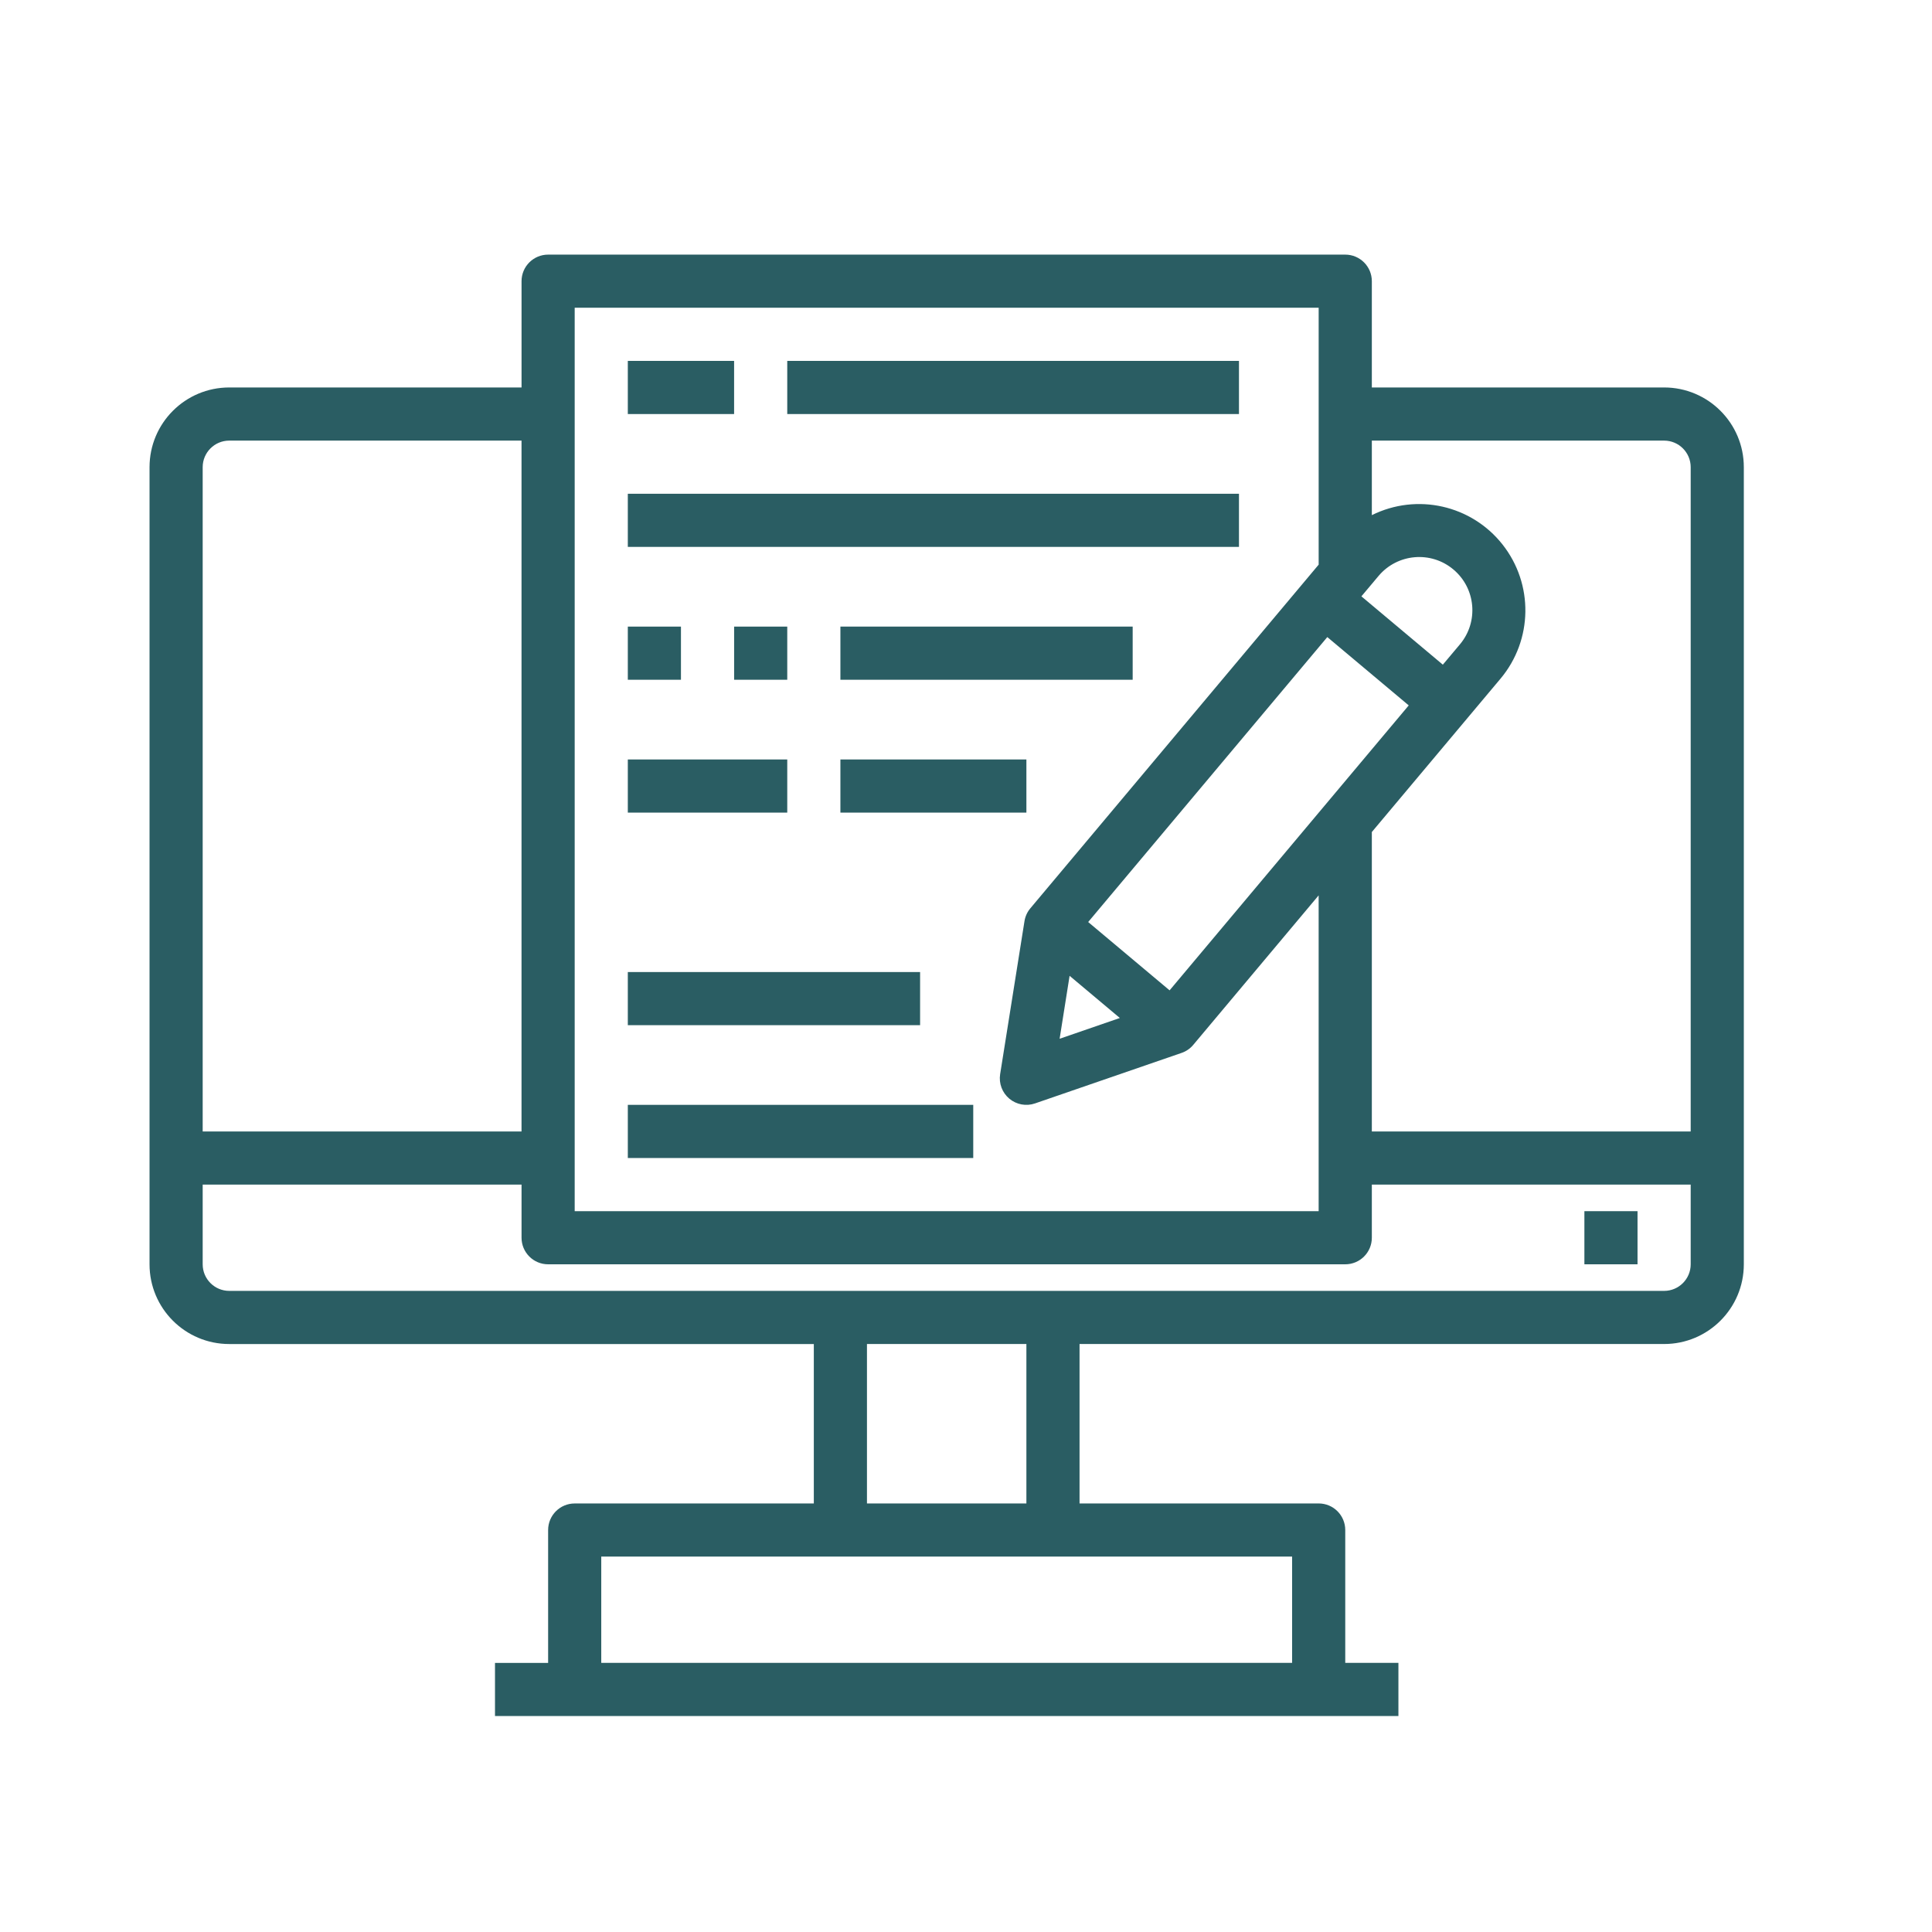 <?xml version="1.0" encoding="utf-8"?>
<!-- Generator: Adobe Illustrator 16.0.0, SVG Export Plug-In . SVG Version: 6.00 Build 0)  -->
<!DOCTYPE svg PUBLIC "-//W3C//DTD SVG 1.1//EN" "http://www.w3.org/Graphics/SVG/1.1/DTD/svg11.dtd">
<svg version="1.1" id="Layer_1" xmlns="http://www.w3.org/2000/svg" xmlns:xlink="http://www.w3.org/1999/xlink" x="0px" y="0px"
	 width="100px" height="100px" viewBox="0 0 100 100" enable-background="new 0 0 100 100" xml:space="preserve">
<path fill="#2A5D63" d="M32.496,57.188h17.879v2.751H32.496V57.188z"/>
<path fill="#2A5D63" d="M32.496,50.313h15.128v2.75H32.496V50.313z"/>
<path fill="#2A5D63" d="M86.134,20.055H71.006v-5.501c0-0.76-0.616-1.375-1.376-1.375H28.37c-0.759,0-1.375,0.615-1.375,1.375v5.501
	H11.866c-2.278,0-4.126,1.848-4.126,4.126v41.26c0,2.279,1.848,4.126,4.126,4.126h30.257v8.252H29.746
	c-0.76,0-1.375,0.616-1.375,1.376v6.876h-2.75v2.751h46.761V86.07H69.63v-6.876c0-0.76-0.616-1.376-1.376-1.376H55.877v-8.252
	h30.257c2.278,0,4.126-1.847,4.126-4.126v-41.26C90.26,21.902,88.412,20.055,86.134,20.055z M86.134,22.806
	c0.76,0,1.376,0.616,1.376,1.375v34.384H71.006v-15.5l6.667-7.945c1.669-1.997,1.71-4.891,0.099-6.935s-4.435-2.679-6.766-1.521
	v-3.858H86.134z M60.538,51.26l-4.214-3.536l12.377-14.749l4.215,3.536L60.538,51.26z M55.362,50.508l2.601,2.183l-3.117,1.075
	L55.362,50.508z M75.566,33.351l-0.885,1.052l-4.215-3.536l0.885-1.053c0.977-1.164,2.713-1.315,3.875-0.339
	C76.391,30.451,76.543,32.187,75.566,33.351z M29.746,15.929h38.508v13.297L53.332,47.012c-0.16,0.19-0.266,0.421-0.305,0.667
	l-1.26,7.921c-0.075,0.476,0.105,0.957,0.475,1.267c0.371,0.31,0.876,0.403,1.332,0.245l7.58-2.612
	c0.236-0.08,0.445-0.223,0.605-0.413l6.494-7.743V62.69H29.746V15.929z M11.866,22.806h15.128v35.759H10.491V24.181
	C10.491,23.422,11.107,22.806,11.866,22.806z M66.879,86.07H31.121v-5.501h35.758V86.07z M53.126,77.818h-8.252v-8.252h8.252V77.818
	z M86.134,66.816H11.866c-0.759,0-1.375-0.616-1.375-1.376v-4.126h16.504v2.751c0,0.76,0.616,1.375,1.375,1.375h41.26
	c0.76,0,1.376-0.615,1.376-1.375v-2.751H87.51v4.126C87.51,66.2,86.894,66.816,86.134,66.816z"/>
<path fill="#2A5D63" d="M82.008,62.69h2.75v2.75h-2.75V62.69z"/>
<path fill="#2A5D63" d="M32.496,18.68h5.501v2.751h-5.501V18.68z"/>
<path fill="#2A5D63" d="M40.748,18.68h23.381v2.751H40.748V18.68z"/>
<path fill="#2A5D63" d="M32.496,25.557h31.633v2.75H32.496V25.557z"/>
<path fill="#2A5D63" d="M32.496,32.433h2.75v2.751h-2.75V32.433z"/>
<path fill="#2A5D63" d="M37.998,32.433h2.75v2.751h-2.75V32.433z"/>
<path fill="#2A5D63" d="M43.499,32.433h15.128v2.751H43.499V32.433z"/>
<path fill="#2A5D63" d="M32.496,39.31h8.252v2.751h-8.252V39.31z"/>
<path fill="#2A5D63" d="M43.499,39.31h9.627v2.751h-9.627V39.31z"/>
</svg>
